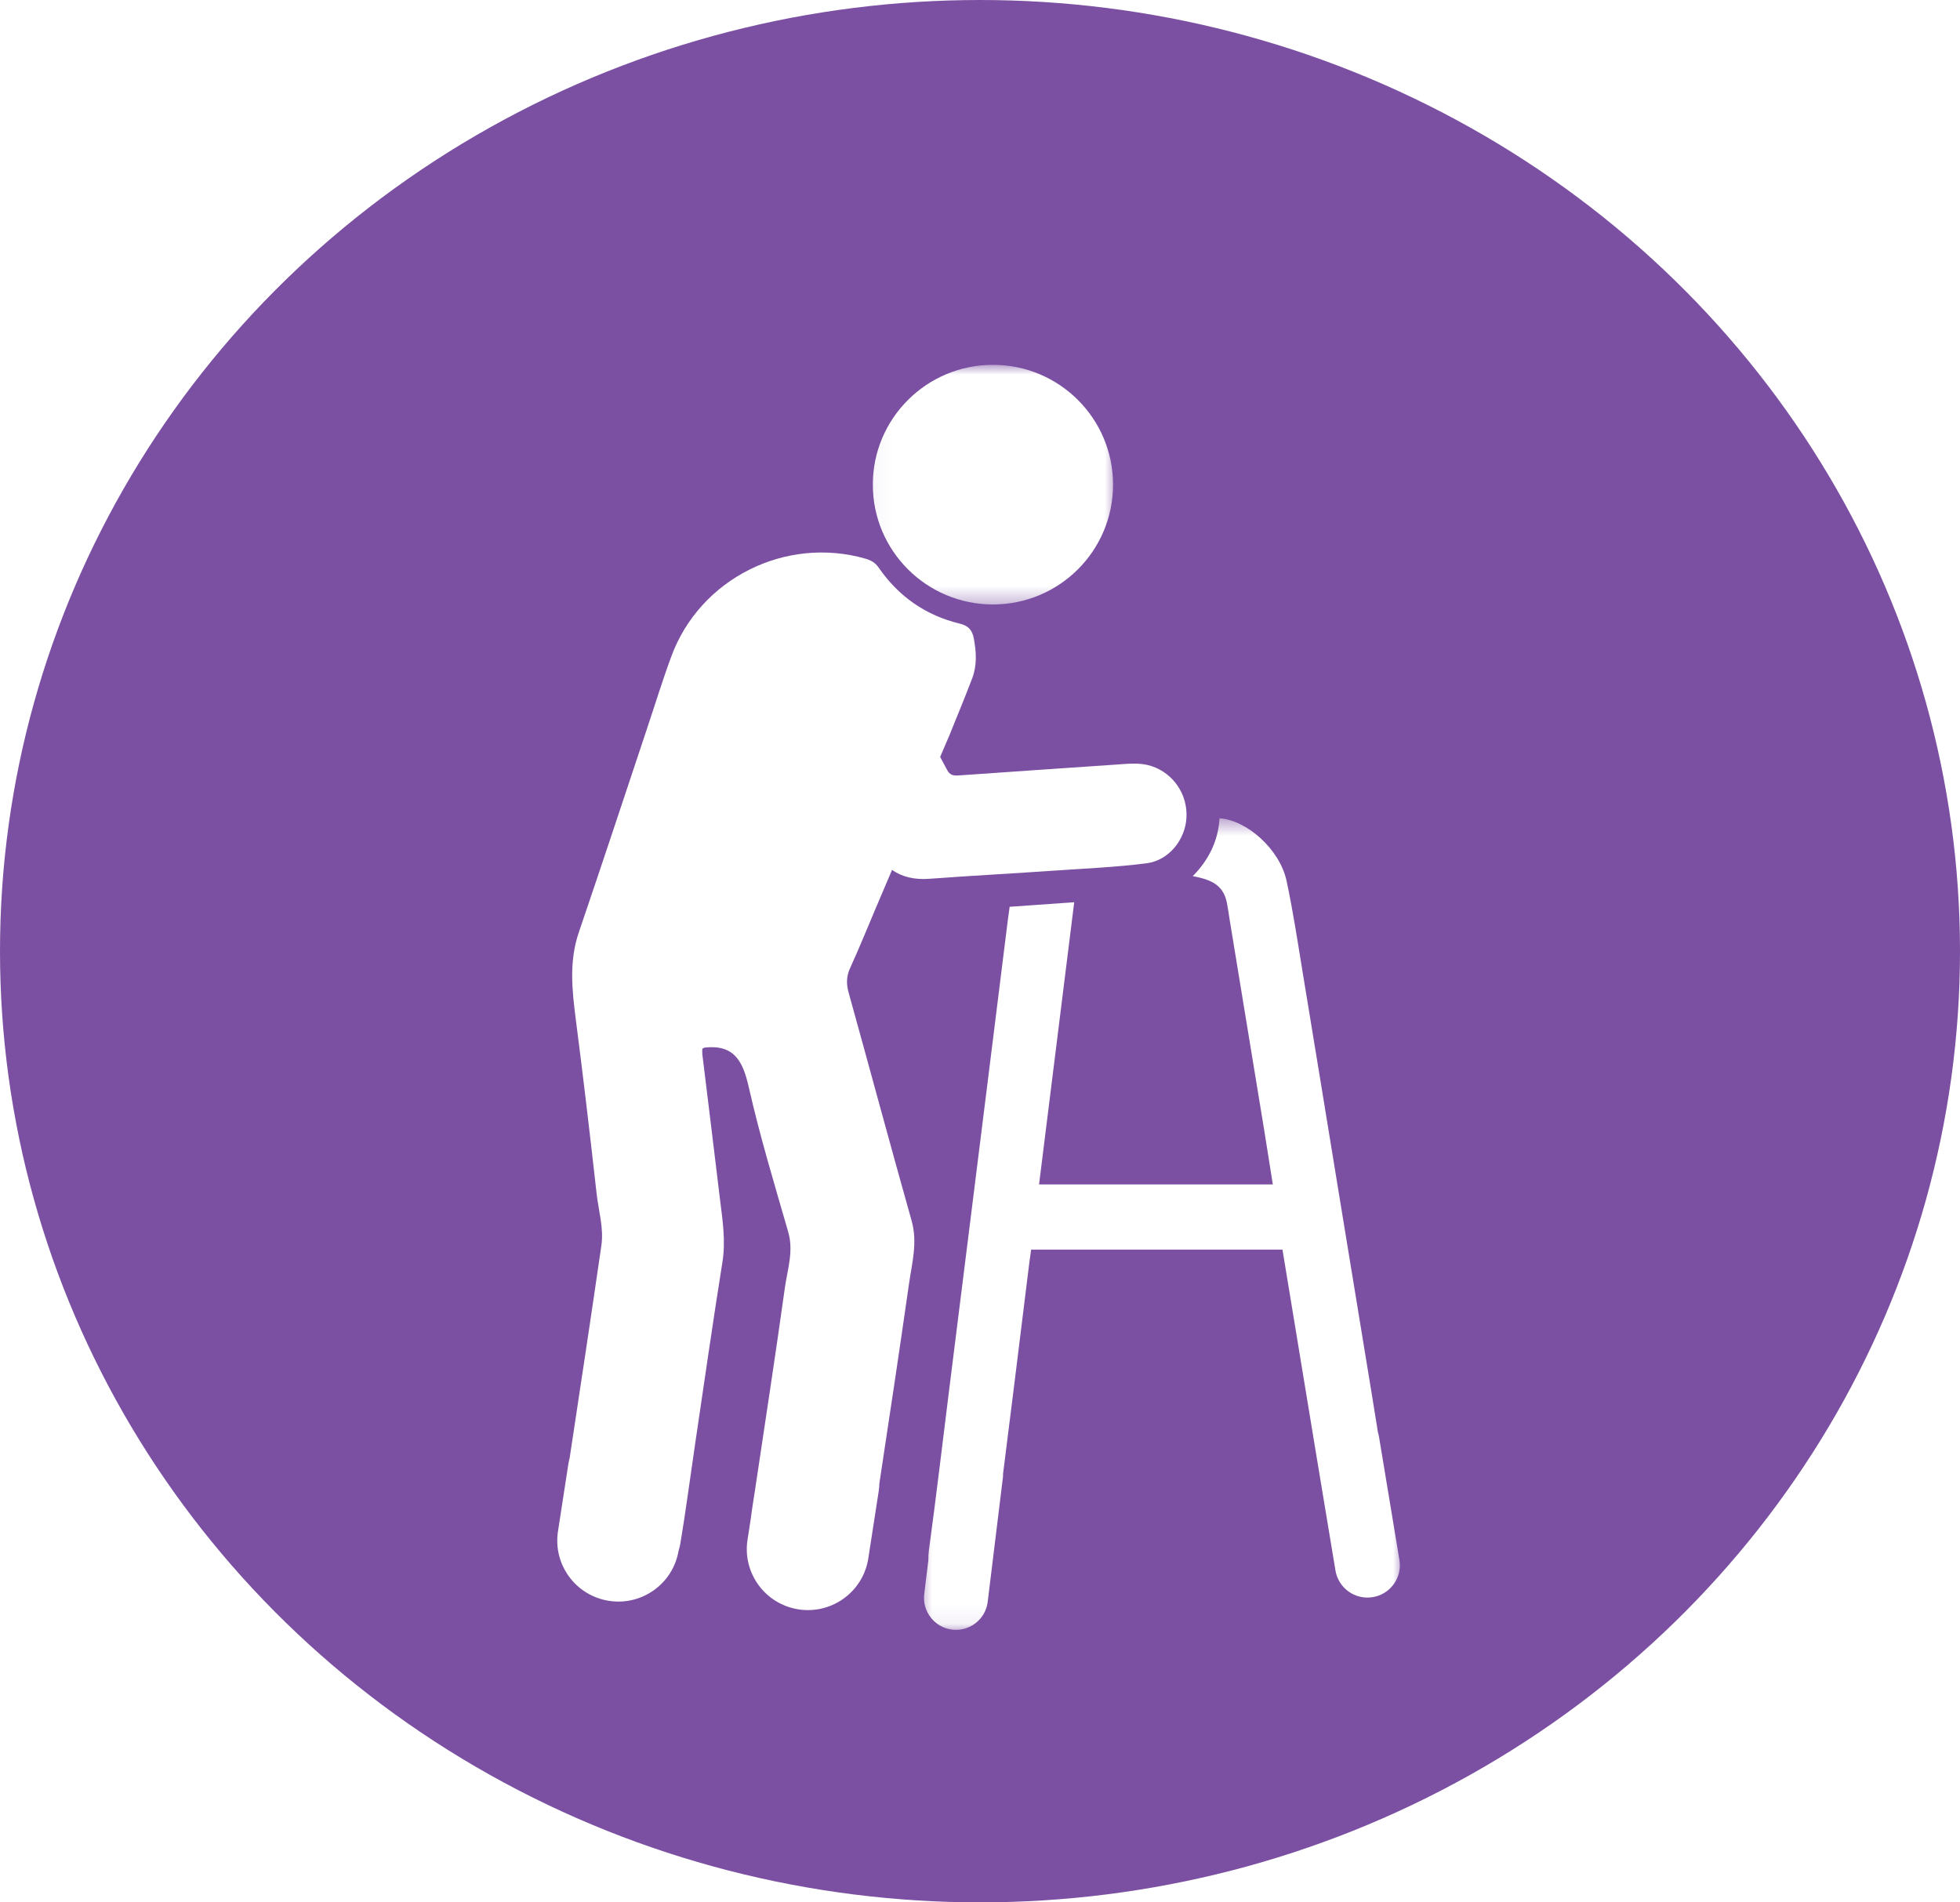 <svg width="102" height="99" viewBox="0 0 102 99" fill="none" xmlns="http://www.w3.org/2000/svg">
<ellipse cx="51" cy="49.5" rx="51" ry="49.5" fill="#7b50a2"/>
<g filter="url(#filter0_d_970_1161)">
<path d="M45.626 44.14L46.423 42.27C46.95 42.639 47.593 42.789 48.361 42.733C50.564 42.57 52.774 42.453 54.981 42.3C56.546 42.193 58.119 42.124 59.674 41.925C60.83 41.776 61.684 40.697 61.744 39.549C61.811 38.348 61.069 37.255 59.947 36.874C59.339 36.669 58.721 36.747 58.104 36.788C55.362 36.974 52.617 37.162 49.876 37.355C49.606 37.374 49.423 37.333 49.281 37.056C49.163 36.834 49.044 36.612 48.926 36.392L49.389 35.311C49.811 34.262 50.221 33.285 50.596 32.294C50.851 31.621 50.81 30.919 50.677 30.22C50.598 29.809 50.412 29.566 49.951 29.455C48.178 29.028 46.765 28.044 45.728 26.541C45.556 26.286 45.337 26.16 45.038 26.073C40.887 24.881 36.429 27.106 34.938 31.156C34.475 32.408 34.084 33.686 33.66 34.952C32.485 38.472 31.323 42 30.124 45.514C29.61 47.015 29.767 48.508 29.962 50.028C30.353 53.05 30.708 56.077 31.047 59.105C31.147 60.004 31.427 60.906 31.298 61.804C30.765 65.49 30.206 69.173 29.648 72.856C29.62 72.962 29.598 73.07 29.579 73.179L29.038 76.689C28.77 78.421 29.96 80.042 31.696 80.309C33.416 80.574 35.025 79.409 35.313 77.704C35.351 77.581 35.383 77.458 35.407 77.325C35.694 75.599 35.92 73.864 36.176 72.133C36.644 68.979 37.095 65.819 37.597 62.67C37.773 61.563 37.601 60.494 37.469 59.413C37.169 56.897 36.858 54.382 36.55 51.868C36.54 51.767 36.548 51.666 36.548 51.579C36.607 51.548 36.637 51.519 36.672 51.516C38.204 51.347 38.66 52.22 38.964 53.564C39.538 56.104 40.296 58.603 41.019 61.109C41.313 62.122 40.976 63.07 40.843 64.033C40.353 67.559 39.808 71.076 39.283 74.6C39.212 75.08 39.128 75.558 39.07 76.04L38.901 77.133C38.633 78.864 39.823 80.485 41.559 80.753C43.296 81.019 44.92 79.831 45.187 78.1L45.73 74.59C45.749 74.462 45.759 74.334 45.762 74.207C46.287 70.748 46.808 67.289 47.303 63.827C47.457 62.739 47.763 61.663 47.441 60.527C46.326 56.574 45.262 52.609 44.162 48.651C44.035 48.197 44.046 47.801 44.247 47.362C44.731 46.304 45.166 45.223 45.626 44.14Z" fill="white"/>
<mask id="mask0_970_1161" style="mask-type:luminance" maskUnits="userSpaceOnUse" x="45" y="16" width="14" height="13">
<path d="M45.047 16H58.166V28.593H45.047V16Z" fill="white"/>
</mask>
<g mask="url(#mask0_970_1161)">
<path d="M51.674 28.456C55.126 28.456 57.924 25.666 57.924 22.221C57.924 18.777 55.126 15.986 51.674 15.986C48.222 15.986 45.422 18.777 45.422 22.221C45.422 25.666 48.222 28.456 51.674 28.456Z" fill="white"/>
</g>
<mask id="mask1_970_1161" style="mask-type:luminance" maskUnits="userSpaceOnUse" x="47" y="39" width="26" height="43">
<path d="M47.672 39.525H72.997V81.922H47.672V39.525Z" fill="white"/>
</mask>
<g mask="url(#mask1_970_1161)">
<path d="M72.827 78.183L71.759 71.738C71.749 71.676 71.729 71.62 71.712 71.562C71.619 70.978 71.527 70.393 71.431 69.811C70.832 66.137 70.225 62.464 69.624 58.788C69.025 55.136 68.434 51.482 67.829 47.829C67.554 46.165 67.308 44.494 66.956 42.848C66.597 41.179 64.869 39.672 63.465 39.585C63.398 40.752 62.911 41.744 62.071 42.596C63.207 42.796 63.685 43.175 63.851 43.992C63.907 44.274 63.943 44.561 63.989 44.843C64.595 48.537 65.204 52.23 65.808 55.923C65.955 56.824 66.094 57.726 66.239 58.639C62.137 58.639 58.111 58.639 54.073 58.639C54.685 53.74 55.291 48.869 55.903 43.953C54.736 44.036 53.651 44.112 52.543 44.19C52.507 44.445 52.474 44.669 52.447 44.891C52.138 47.362 51.83 49.834 51.523 52.307C51.167 55.146 50.814 57.987 50.459 60.826C50.108 63.644 49.752 66.465 49.4 69.283C49.049 72.083 48.723 74.884 48.34 77.679C48.317 77.856 48.312 78.024 48.313 78.186L48.098 79.957C47.989 80.866 48.638 81.695 49.55 81.806C50.462 81.915 51.292 81.268 51.401 80.357L52.199 73.83C52.203 73.787 52.199 73.745 52.199 73.702C52.384 72.233 52.572 70.762 52.753 69.292C53.023 67.127 53.287 64.961 53.556 62.797C53.586 62.553 53.622 62.31 53.66 62.03C58.028 62.03 62.373 62.03 66.741 62.03L68.43 72.288L69.499 78.731C69.652 79.647 70.519 80.268 71.438 80.116C72.357 79.966 72.979 79.098 72.827 78.183Z" fill="white"/>
</g>
</g>
<defs>
<filter id="filter0_d_970_1161" x="25" y="15" width="51.852" height="73.818" filterUnits="userSpaceOnUse" color-interpolation-filters="sRGB">
<feFlood flood-opacity="0" result="BackgroundImageFix"/>
<feColorMatrix in="SourceAlpha" type="matrix" values="0 0 0 0 0 0 0 0 0 0 0 0 0 0 0 0 0 0 127 0" result="hardAlpha"/>
<feOffset dy="3"/>
<feGaussianBlur stdDeviation="2"/>
<feComposite in2="hardAlpha" operator="out"/>
<feColorMatrix type="matrix" values="0 0 0 0 0 0 0 0 0 0 0 0 0 0 0 0 0 0 0.25 0"/>
<feBlend mode="normal" in2="BackgroundImageFix" result="effect1_dropShadow_970_1161"/>
<feBlend mode="normal" in="SourceGraphic" in2="effect1_dropShadow_970_1161" result="shape"/>
</filter>
</defs>
</svg>
